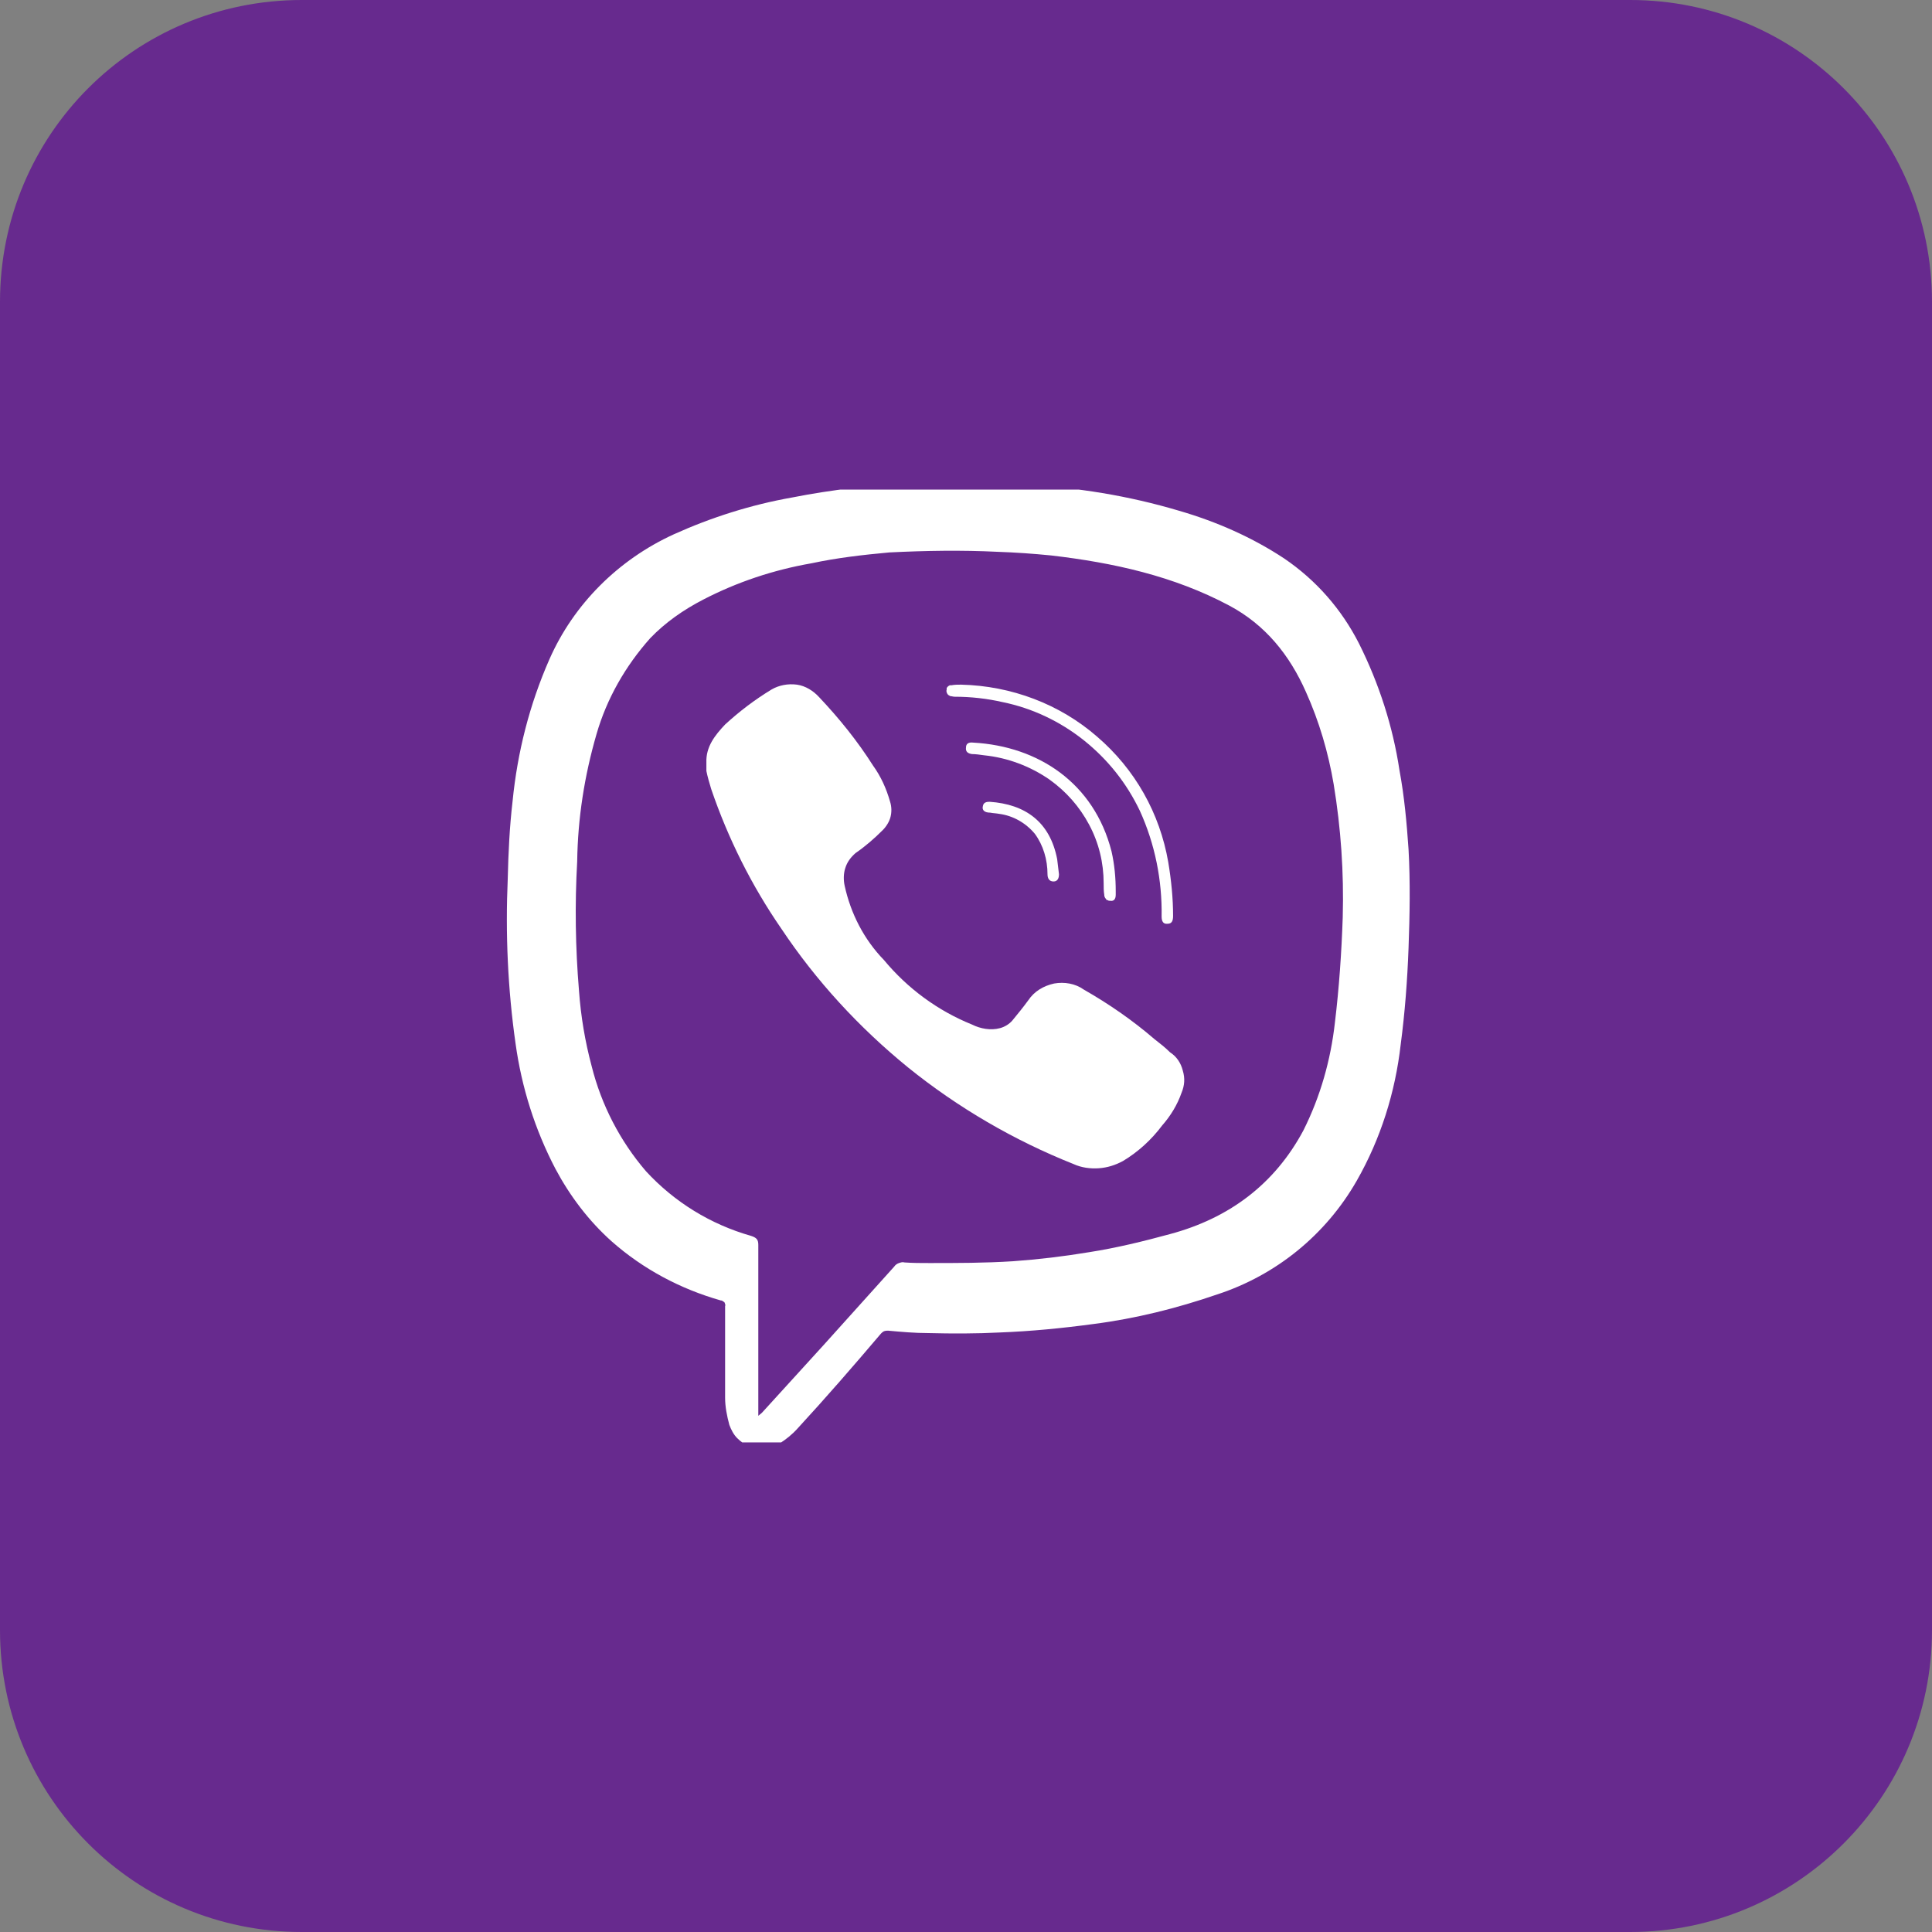 <svg width="32" height="32" viewBox="0 0 32 32" fill="none" xmlns="http://www.w3.org/2000/svg" xmlns:xlink="http://www.w3.org/1999/xlink">
	<rect x="0" y="0" width="32" height="32" fill="#808080" stroke="none"/>
	<desc>
			Created with Pixso.
	</desc>
	<defs>
		<clipPath id="clip352_39">
			<rect id="Frame" rx="0" width="15.782" height="15.782" transform="translate(8.109 8.109)" fill="white" fill-opacity="0"/>
		</clipPath>
	</defs>
	<path id="bg" d="M27 0L5 0C2.23 0 0 2.23 0 5L0 27C0 29.76 2.23 32 5 32L27 32C29.76 32 32 29.76 32 27L32 5C32 2.23 29.76 0 27 0Z" fill="#672A8E" fill-opacity="1" fill-rule="evenodd"/>
	<g clip-path="url(#clip352_39)">
		<path id="Vector" d="M12.01 22.44C12.01 22.17 12.01 21.9 12.01 21.63C12.02 21.62 12.01 21.61 12.01 21.6C12.01 21.59 12 21.58 12 21.57C11.99 21.56 11.98 21.56 11.97 21.55C11.96 21.54 11.95 21.54 11.94 21.54C11.27 21.35 10.65 21.02 10.13 20.56C9.75 20.22 9.44 19.81 9.2 19.36C8.86 18.71 8.64 18.01 8.54 17.29C8.41 16.38 8.37 15.46 8.41 14.55C8.42 14.12 8.44 13.7 8.49 13.27C8.57 12.46 8.77 11.67 9.1 10.92C9.5 10.01 10.24 9.27 11.16 8.85C11.78 8.57 12.44 8.36 13.12 8.24C13.78 8.11 14.46 8.03 15.13 8.01C15.74 7.98 16.35 7.99 16.96 8.03C17.83 8.07 18.69 8.21 19.53 8.46C20.15 8.64 20.74 8.9 21.27 9.25C21.8 9.61 22.22 10.09 22.51 10.66C22.84 11.32 23.07 12.03 23.18 12.76C23.26 13.19 23.3 13.63 23.33 14.07C23.36 14.61 23.35 15.16 23.33 15.7C23.31 16.24 23.27 16.77 23.2 17.3C23.11 18.09 22.87 18.86 22.47 19.56C21.96 20.45 21.14 21.12 20.16 21.44C19.49 21.67 18.81 21.84 18.11 21.93C17.59 22 17.08 22.05 16.56 22.07C16.17 22.09 15.77 22.09 15.38 22.08C15.15 22.08 14.93 22.06 14.71 22.04C14.69 22.04 14.67 22.04 14.64 22.05C14.62 22.06 14.61 22.07 14.59 22.09C14.14 22.62 13.68 23.15 13.21 23.66C13.12 23.76 13.02 23.84 12.91 23.91C12.84 23.95 12.76 23.98 12.67 23.99C12.59 24 12.5 23.99 12.42 23.96C12.34 23.93 12.27 23.88 12.21 23.82C12.15 23.76 12.11 23.68 12.08 23.6C12.04 23.45 12.01 23.3 12.01 23.15C12.01 22.91 12.01 22.67 12.01 22.44ZM12.56 23.45L12.62 23.4L13.64 22.28C14.03 21.85 14.42 21.41 14.81 20.98C14.83 20.95 14.86 20.93 14.89 20.92C14.92 20.91 14.95 20.9 14.98 20.91C15.12 20.92 15.25 20.92 15.39 20.92C15.85 20.92 16.31 20.92 16.78 20.89C17.2 20.86 17.62 20.81 18.04 20.74C18.49 20.67 18.94 20.56 19.38 20.44C20.35 20.18 21.11 19.62 21.59 18.72C21.87 18.16 22.04 17.56 22.11 16.94C22.18 16.36 22.22 15.78 22.24 15.19C22.26 14.45 22.21 13.72 22.09 12.99C22 12.46 21.85 11.95 21.63 11.46C21.36 10.85 20.96 10.35 20.36 10.03C19.44 9.54 18.44 9.32 17.41 9.2C17.11 9.17 16.82 9.15 16.53 9.14C15.93 9.11 15.33 9.12 14.73 9.15C14.29 9.19 13.86 9.24 13.44 9.33C12.81 9.44 12.21 9.64 11.65 9.93C11.32 10.1 11.02 10.31 10.77 10.57C10.36 11.03 10.05 11.57 9.88 12.16C9.68 12.85 9.57 13.55 9.56 14.27C9.52 14.98 9.53 15.69 9.59 16.41C9.62 16.83 9.69 17.25 9.8 17.66C9.96 18.3 10.27 18.9 10.7 19.4C11.17 19.91 11.77 20.28 12.44 20.47C12.53 20.5 12.56 20.53 12.56 20.62C12.56 20.97 12.56 21.32 12.56 21.67L12.56 23.45Z" fill="#FFFFFF" fill-opacity="1" fill-rule="nonzero"/>
		<path id="Vector" d="M11.7 12.63C11.69 12.37 11.84 12.18 12.01 12C12.25 11.78 12.5 11.59 12.78 11.42C12.9 11.35 13.05 11.32 13.2 11.34C13.34 11.36 13.47 11.44 13.57 11.55C13.9 11.9 14.2 12.27 14.46 12.68C14.59 12.86 14.68 13.06 14.74 13.27C14.77 13.36 14.77 13.45 14.75 13.53C14.73 13.61 14.68 13.69 14.62 13.75C14.48 13.89 14.33 14.02 14.17 14.13C14.09 14.2 14.03 14.28 14 14.38C13.97 14.47 13.97 14.58 13.99 14.67C14.09 15.13 14.31 15.56 14.64 15.9C15.03 16.37 15.53 16.74 16.1 16.97C16.24 17.04 16.41 17.07 16.56 17.03C16.64 17.01 16.72 16.96 16.77 16.9C16.86 16.79 16.95 16.68 17.03 16.57C17.13 16.42 17.28 16.33 17.46 16.29C17.63 16.26 17.81 16.29 17.95 16.39C18.37 16.63 18.76 16.9 19.12 17.21C19.21 17.28 19.3 17.35 19.38 17.43C19.49 17.5 19.56 17.61 19.59 17.73C19.63 17.86 19.62 17.98 19.57 18.1C19.5 18.3 19.39 18.48 19.25 18.64C19.07 18.88 18.85 19.08 18.6 19.23C18.47 19.3 18.34 19.34 18.2 19.35C18.06 19.36 17.91 19.34 17.78 19.28C16.8 18.89 15.87 18.35 15.04 17.68C14.23 17.02 13.52 16.25 12.94 15.38C12.45 14.67 12.06 13.89 11.78 13.07C11.75 12.97 11.72 12.87 11.7 12.77C11.7 12.72 11.7 12.68 11.7 12.63Z" fill="#FFFFFF" fill-opacity="1" fill-rule="nonzero"/>
		<path id="Vector" d="M15.92 11.34C16.75 11.36 17.55 11.66 18.17 12.2C18.8 12.74 19.21 13.47 19.35 14.28C19.4 14.58 19.43 14.88 19.43 15.17C19.43 15.25 19.41 15.3 19.34 15.3C19.26 15.31 19.24 15.25 19.24 15.18C19.25 14.58 19.13 13.98 18.88 13.43C18.66 12.97 18.35 12.58 17.95 12.26C17.56 11.95 17.1 11.73 16.61 11.63C16.35 11.57 16.08 11.54 15.81 11.54C15.79 11.54 15.76 11.53 15.74 11.53C15.72 11.52 15.7 11.51 15.69 11.49C15.68 11.47 15.67 11.45 15.68 11.42C15.68 11.41 15.68 11.4 15.68 11.39C15.69 11.39 15.69 11.38 15.7 11.37C15.71 11.36 15.72 11.36 15.73 11.35C15.74 11.35 15.75 11.35 15.76 11.35C15.81 11.34 15.87 11.34 15.92 11.34Z" fill="#FFFFFF" fill-opacity="1" fill-rule="nonzero"/>
		<path id="Vector" d="M18.28 14.63C18.28 14.29 18.2 13.96 18.04 13.66C17.88 13.36 17.66 13.11 17.38 12.91C17.06 12.69 16.69 12.55 16.3 12.51C16.23 12.5 16.16 12.49 16.1 12.49C16.03 12.48 15.99 12.45 16 12.38C16 12.32 16.04 12.29 16.12 12.3C17.2 12.36 18.12 12.97 18.41 14.1C18.46 14.32 18.48 14.54 18.48 14.76C18.48 14.78 18.48 14.81 18.48 14.82C18.48 14.89 18.45 14.93 18.39 14.92C18.37 14.92 18.36 14.92 18.35 14.91C18.33 14.91 18.32 14.9 18.32 14.89C18.31 14.88 18.3 14.87 18.3 14.86C18.29 14.85 18.29 14.83 18.29 14.82C18.28 14.76 18.28 14.7 18.28 14.63Z" fill="#FFFFFF" fill-opacity="1" fill-rule="nonzero"/>
		<path id="Vector" d="M16.39 13.28C16.98 13.32 17.39 13.61 17.51 14.23C17.52 14.31 17.53 14.4 17.54 14.48C17.54 14.54 17.52 14.6 17.45 14.6C17.38 14.6 17.35 14.55 17.35 14.48C17.35 14.24 17.28 14 17.14 13.81C16.99 13.63 16.78 13.51 16.55 13.48C16.5 13.47 16.45 13.47 16.4 13.46C16.31 13.46 16.26 13.42 16.28 13.35C16.29 13.29 16.34 13.28 16.39 13.28Z" fill="#FFFFFF" fill-opacity="1" fill-rule="nonzero"/>
	</g>
</svg>
